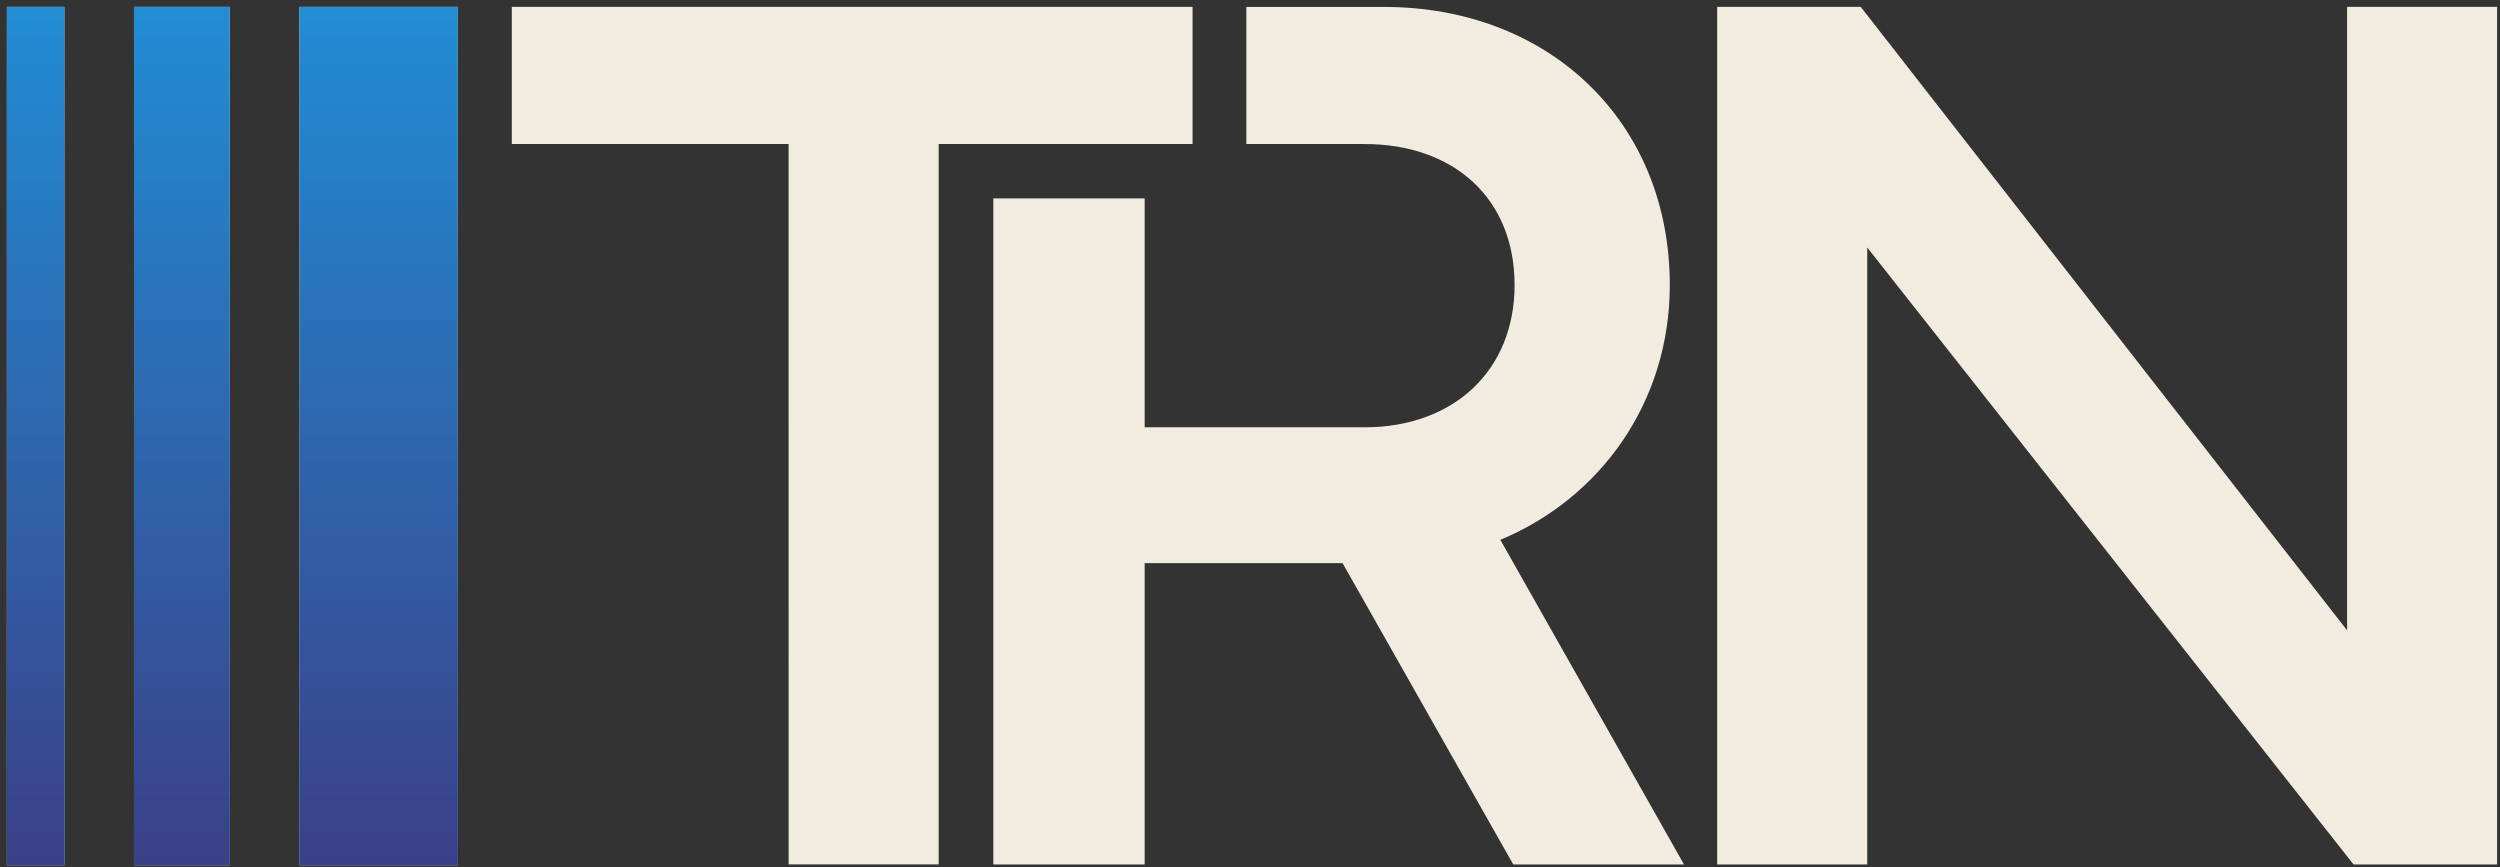 <svg width="271" height="94" viewBox="0 0 271 94" fill="none" xmlns="http://www.w3.org/2000/svg">
<rect x="0" y="0" width="271" height="94" fill="#333333" stroke="none"/>
<path fill-rule="evenodd" clip-rule="evenodd" d="M49.628 93.791L49.628 0.747L32.454 0.747L32.454 93.791H49.628ZM24.904 93.791L24.904 0.747L14.524 0.747L14.524 93.791H24.904ZM6.974 0.747L6.974 93.791H0.746L0.746 0.747L6.974 0.747ZM55.479 15.608H85.483L85.489 93.704H101.754V15.608H129.273V0.747H55.479V15.608ZM186.142 93.705H202.407V26.826L255.123 93.705H270.686V0.748H254.426V68.328L201.705 0.748H186.142V93.705ZM135.103 0.751H150.017C167.968 0.751 181.006 13.229 181.006 30.895C181.006 43.655 173.436 54.03 162.636 58.516L182.546 93.709H164.039L145.533 61.04H124.082V93.709H107.677V21.507H124.082V46.319H147.916C157.591 46.319 164.181 40.149 164.181 30.895C164.181 21.502 157.591 15.613 147.916 15.613H135.103V0.751Z" fill="#F2ECE0"/>
<path fill-rule="evenodd" clip-rule="evenodd" d="M49.628 0.747L49.628 93.791H32.454L32.454 0.747L49.628 0.747ZM24.904 0.747L24.904 93.791H14.524L14.524 0.747L24.904 0.747ZM6.974 93.791L6.974 0.747L0.746 0.747L0.746 93.791H6.974Z" fill="#218DD4"/>
<path fill-rule="evenodd" clip-rule="evenodd" d="M49.628 0.747L49.628 93.791H32.454L32.454 0.747L49.628 0.747ZM24.904 0.747L24.904 93.791H14.524L14.524 0.747L24.904 0.747ZM6.974 93.791L6.974 0.747L0.746 0.747L0.746 93.791H6.974Z" fill="url(#paint0_linear_3033_4180)"/>
<defs>
<linearGradient id="paint0_linear_3033_4180" x1="25.282" y1="93.791" x2="25.282" y2="0.747" gradientUnits="userSpaceOnUse">
<stop stop-color="#3B4088"/>
<stop offset="1" stop-color="#3B4088" stop-opacity="0"/>
</linearGradient>
</defs>
</svg>

